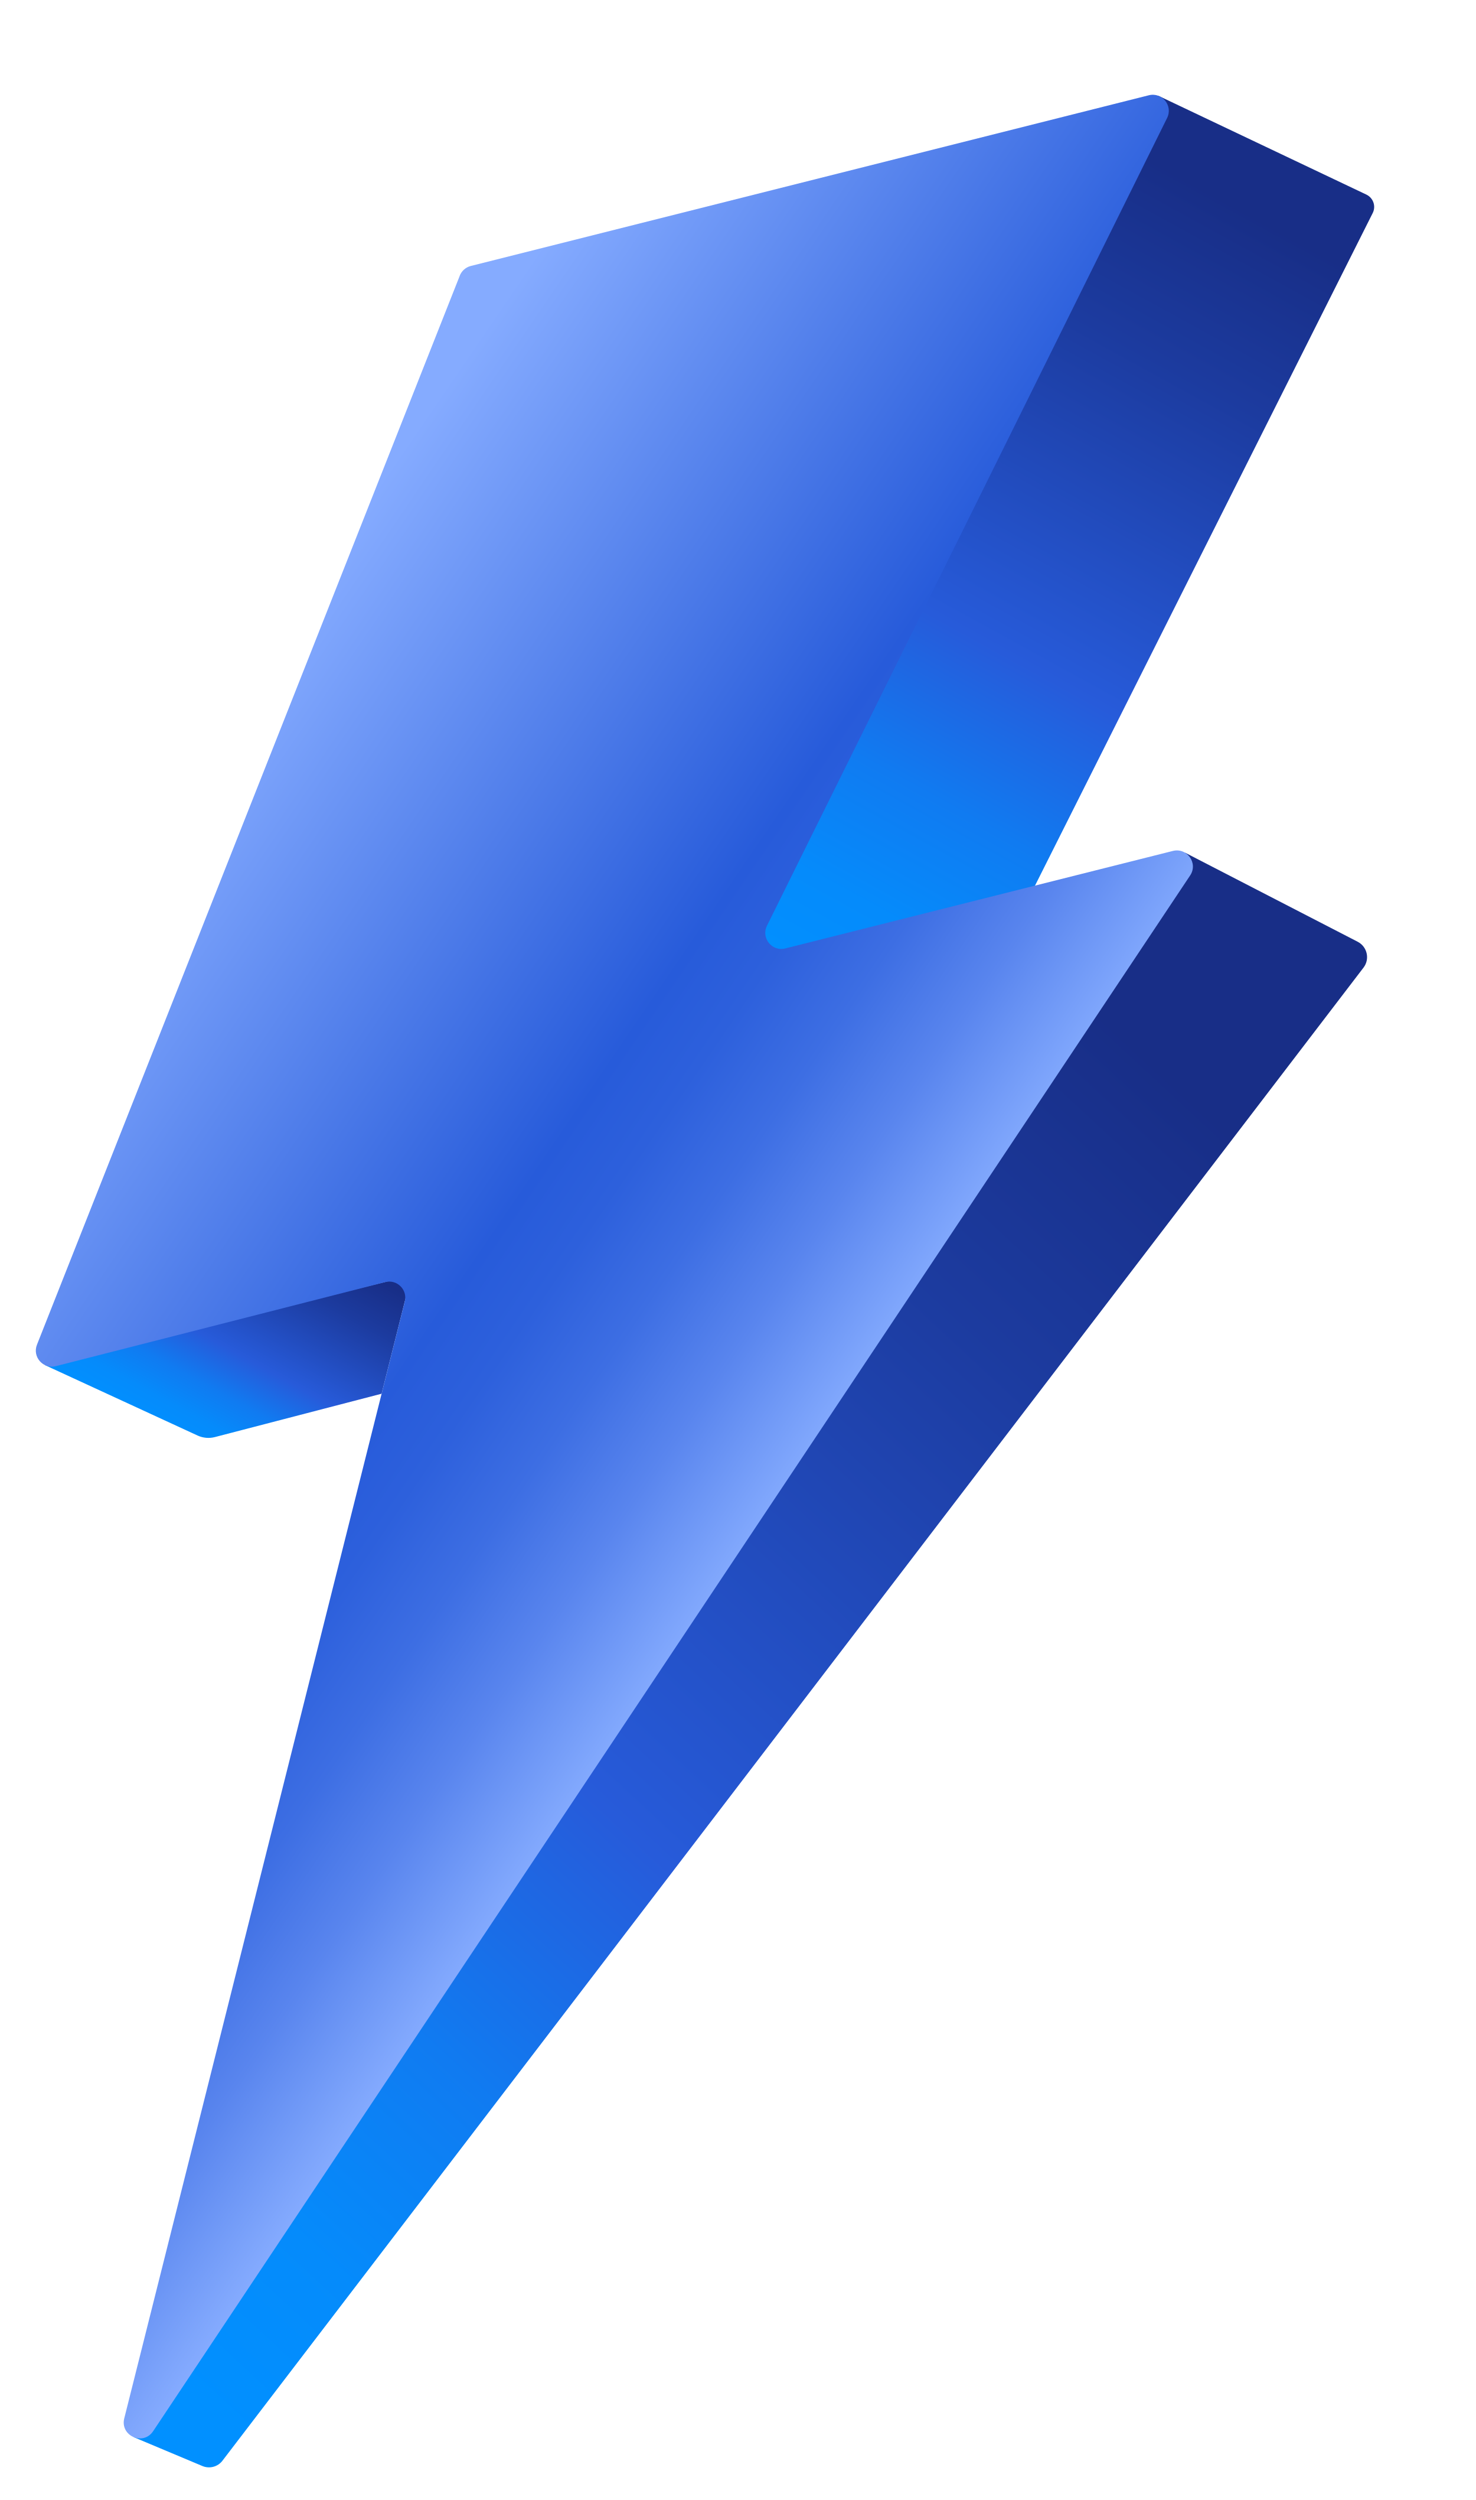 <?xml version="1.0" encoding="UTF-8"?> <svg xmlns="http://www.w3.org/2000/svg" xmlns:xlink="http://www.w3.org/1999/xlink" id="_Слой_1" data-name="Слой 1" viewBox="0 0 290.67 492"><defs><style> .cls-1 { fill: url(#_Безымянный_градиент_4); } .cls-2 { fill: url(#_Безымянный_градиент_4-2); } .cls-3 { fill: url(#_Безымянный_градиент_3); } .cls-4 { fill: url(#_Безымянный_градиент_6); } </style><linearGradient id="_Безымянный_градиент_4" data-name="Безымянный градиент 4" x1="261.48" y1="14.49" x2="152.93" y2="212.07" gradientUnits="userSpaceOnUse"><stop offset=".14" stop-color="#182e87"></stop><stop offset=".29" stop-color="#1c3b9f"></stop><stop offset=".58" stop-color="#275bda"></stop><stop offset=".61" stop-color="#2262df"></stop><stop offset=".72" stop-color="#107bf1"></stop><stop offset=".83" stop-color="#058bfb"></stop><stop offset=".92" stop-color="#0190ff"></stop><stop offset=".98" stop-color="#00329d"></stop></linearGradient><linearGradient id="_Безымянный_градиент_4-2" data-name="Безымянный градиент 4" x1="61.88" y1="235.34" x2="33.17" y2="287.6" xlink:href="#_Безымянный_градиент_4"></linearGradient><linearGradient id="_Безымянный_градиент_6" data-name="Безымянный градиент 6" x1="277.14" y1="176.61" x2="-2.94" y2="478.8" gradientUnits="userSpaceOnUse"><stop offset=".14" stop-color="#182e87"></stop><stop offset=".29" stop-color="#1c3b9f"></stop><stop offset=".58" stop-color="#275bda"></stop><stop offset=".61" stop-color="#2262df"></stop><stop offset=".72" stop-color="#107bf1"></stop><stop offset=".83" stop-color="#058bfb"></stop><stop offset=".92" stop-color="#0190ff"></stop></linearGradient><linearGradient id="_Безымянный_градиент_3" data-name="Безымянный градиент 3" x1="19.6" y1="175.81" x2="167.71" y2="276.89" gradientUnits="userSpaceOnUse"><stop offset="0" stop-color="#85abff"></stop><stop offset=".57" stop-color="#275bda"></stop><stop offset=".65" stop-color="#2d60dc"></stop><stop offset=".75" stop-color="#3d6ee3"></stop><stop offset=".86" stop-color="#5985ee"></stop><stop offset=".98" stop-color="#7fa6fc"></stop><stop offset="1" stop-color="#85abff"></stop></linearGradient></defs><path class="cls-1" d="M269.08,38.3l-40.92-19.43-80.15,169.47,47.61,2.3,74.71-148.71c.68-1.35.11-2.98-1.25-3.63Z"></path><path class="cls-2" d="M8.87,268.69l30.04,13.85c1.07.49,2.28.6,3.42.3l32.82-8.53,5.85-23.26-72.13,17.64Z"></path><path class="cls-4" d="M233.39,167.83l33.99,17.53c1.87.97,2.42,3.39,1.15,5.07L43.81,484.31c-.92,1.21-2.55,1.64-3.95,1.05l-13.53-5.68L233.39,167.83Z"></path><path class="cls-3" d="M90.55,54.25L7.28,264.66c-.95,2.4,1.22,4.86,3.72,4.22l64.87-16.54c2.32-.59,4.43,1.51,3.84,3.83l-55.24,219.81c-.86,3.44,3.72,5.47,5.69,2.52L234.38,172.3c1.6-2.4-.6-5.52-3.4-4.82l-76.34,19.19c-2.61.66-4.8-2.05-3.6-4.47L229.84,23.22c1.2-2.42-.99-5.12-3.6-4.47L92.71,52.35c-.99.25-1.79.96-2.17,1.9Z"></path></svg> 